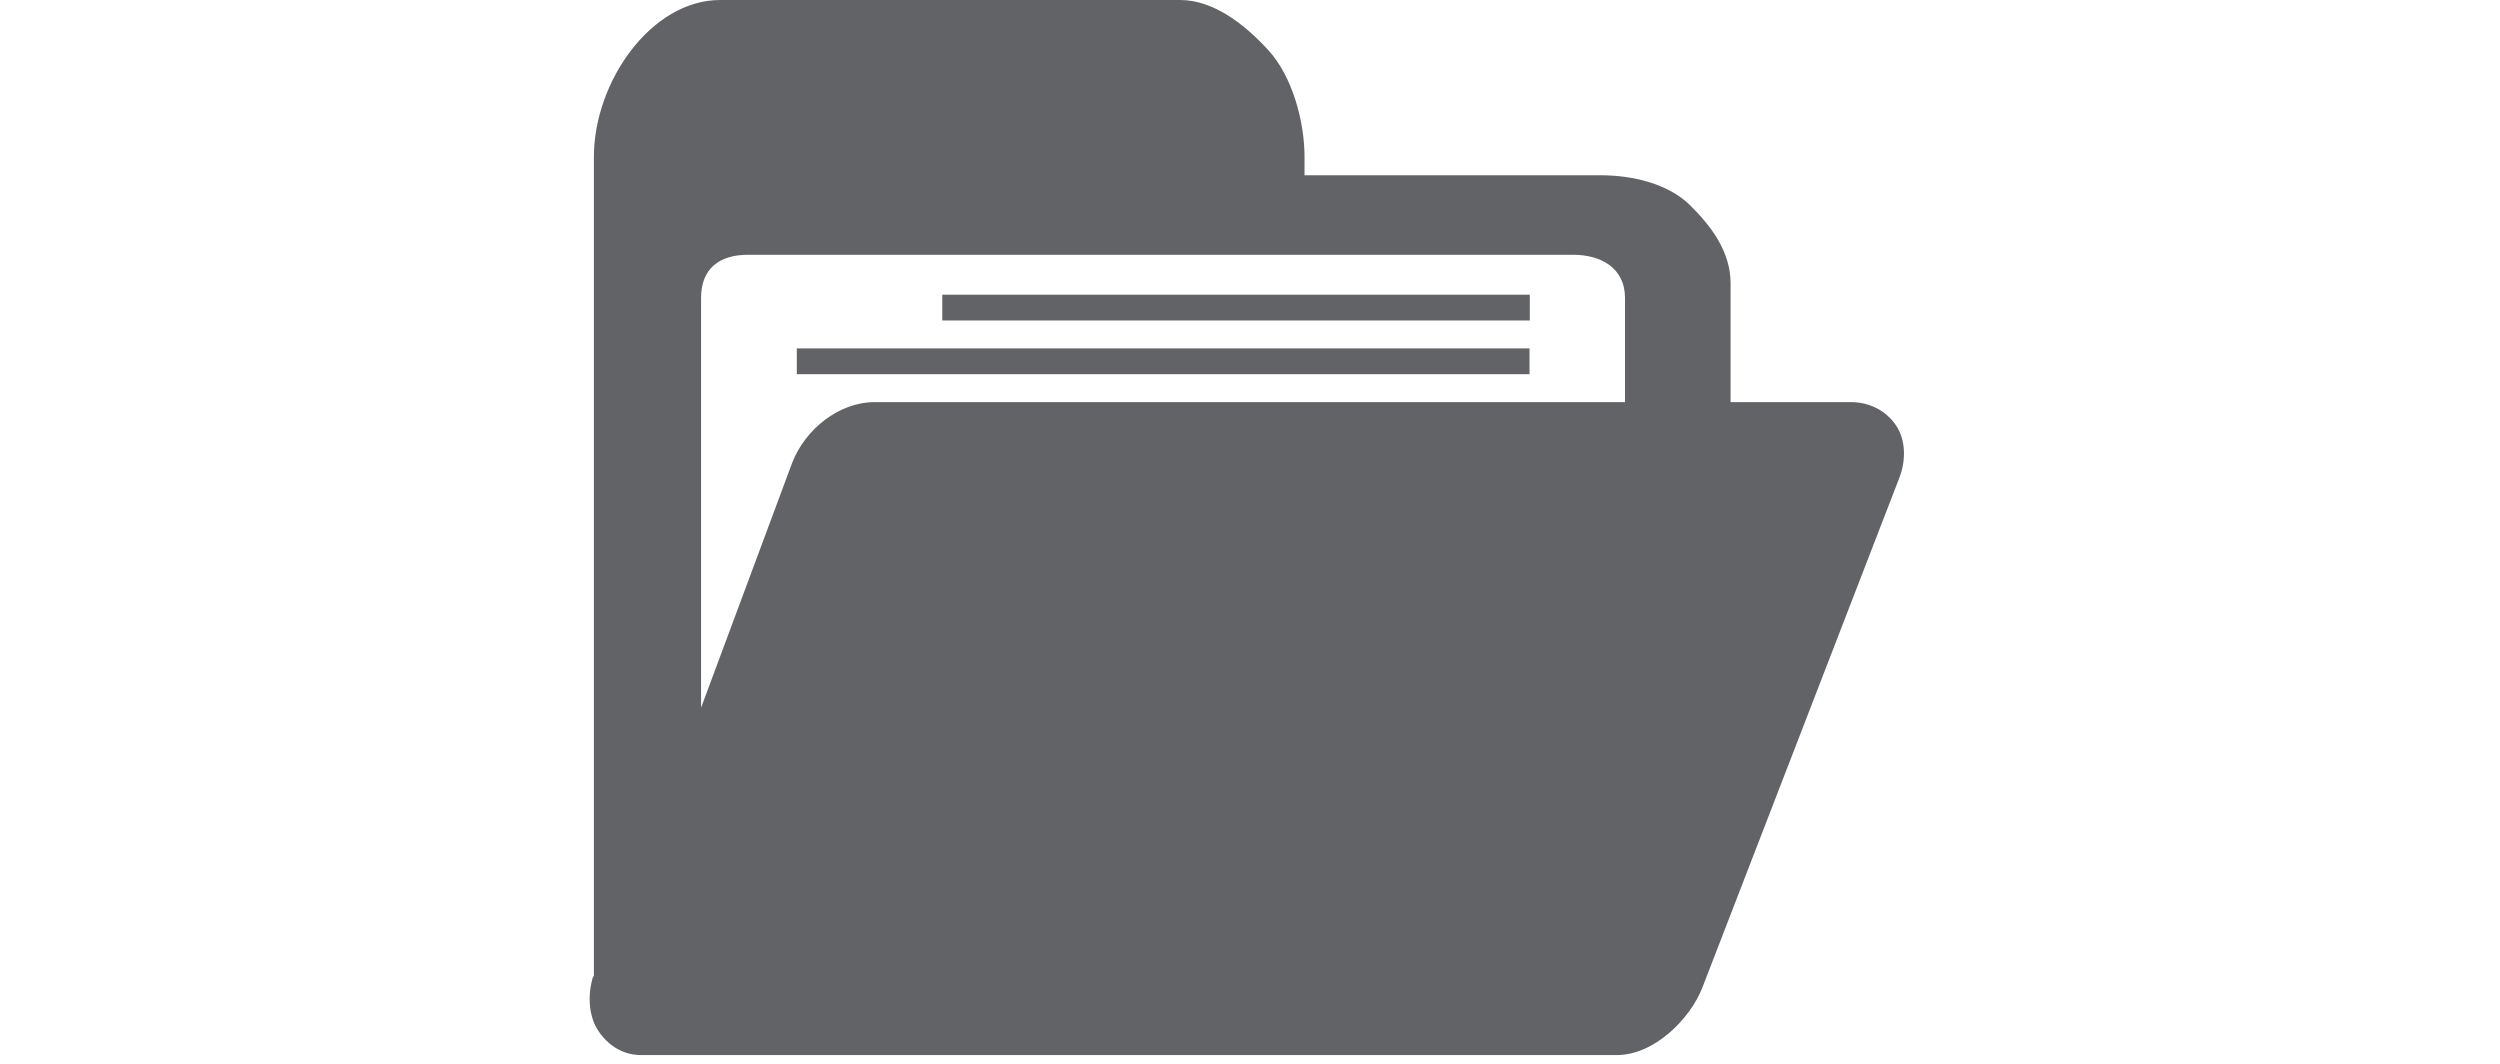<?xml version="1.0" encoding="UTF-8"?><svg id="Layer_1" xmlns="http://www.w3.org/2000/svg" viewBox="0 0 94 40"><defs><style>.cls-1{fill:#626366;stroke-width:0px;}</style></defs><path class="cls-1" d="m60.64,39.96c-.15.02-.3.04-.46.04.16,0,.31-.02.46-.04Z"/><rect class="cls-1" x="35.43" y="11.08" width="22.09" height=".97"/><rect class="cls-1" x="29.96" y="13.1" width="27.55" height=".97"/><path class="cls-1" d="m71.28,15.98c-.35-.51-.95-.86-1.68-.86h-4.53v-4.46c0-1.18-.7-2.13-1.53-2.95-.83-.81-2.17-1.12-3.35-1.12h-11.14v-.69c0-1.36-.47-3.03-1.34-3.99-.89-.98-2.07-1.91-3.34-1.91h-17.29c-2.6,0-4.75,3.08-4.75,5.9v30.79s-.06.09-.06.13c-.18.68-.12,1.43.24,1.96.36.53.92.89,1.58.89h36.71c1.39,0,2.75-1.35,3.21-2.54l7.4-19.15c.28-.72.23-1.48-.13-2Zm-10.18-.86h-28.21c-1.35,0-2.61,1.02-3.1,2.27l-3.43,9.22v-15.41c0-1.11.7-1.62,1.76-1.62h31.04c1.05,0,1.94.51,1.94,1.62v3.92Z"/></svg>